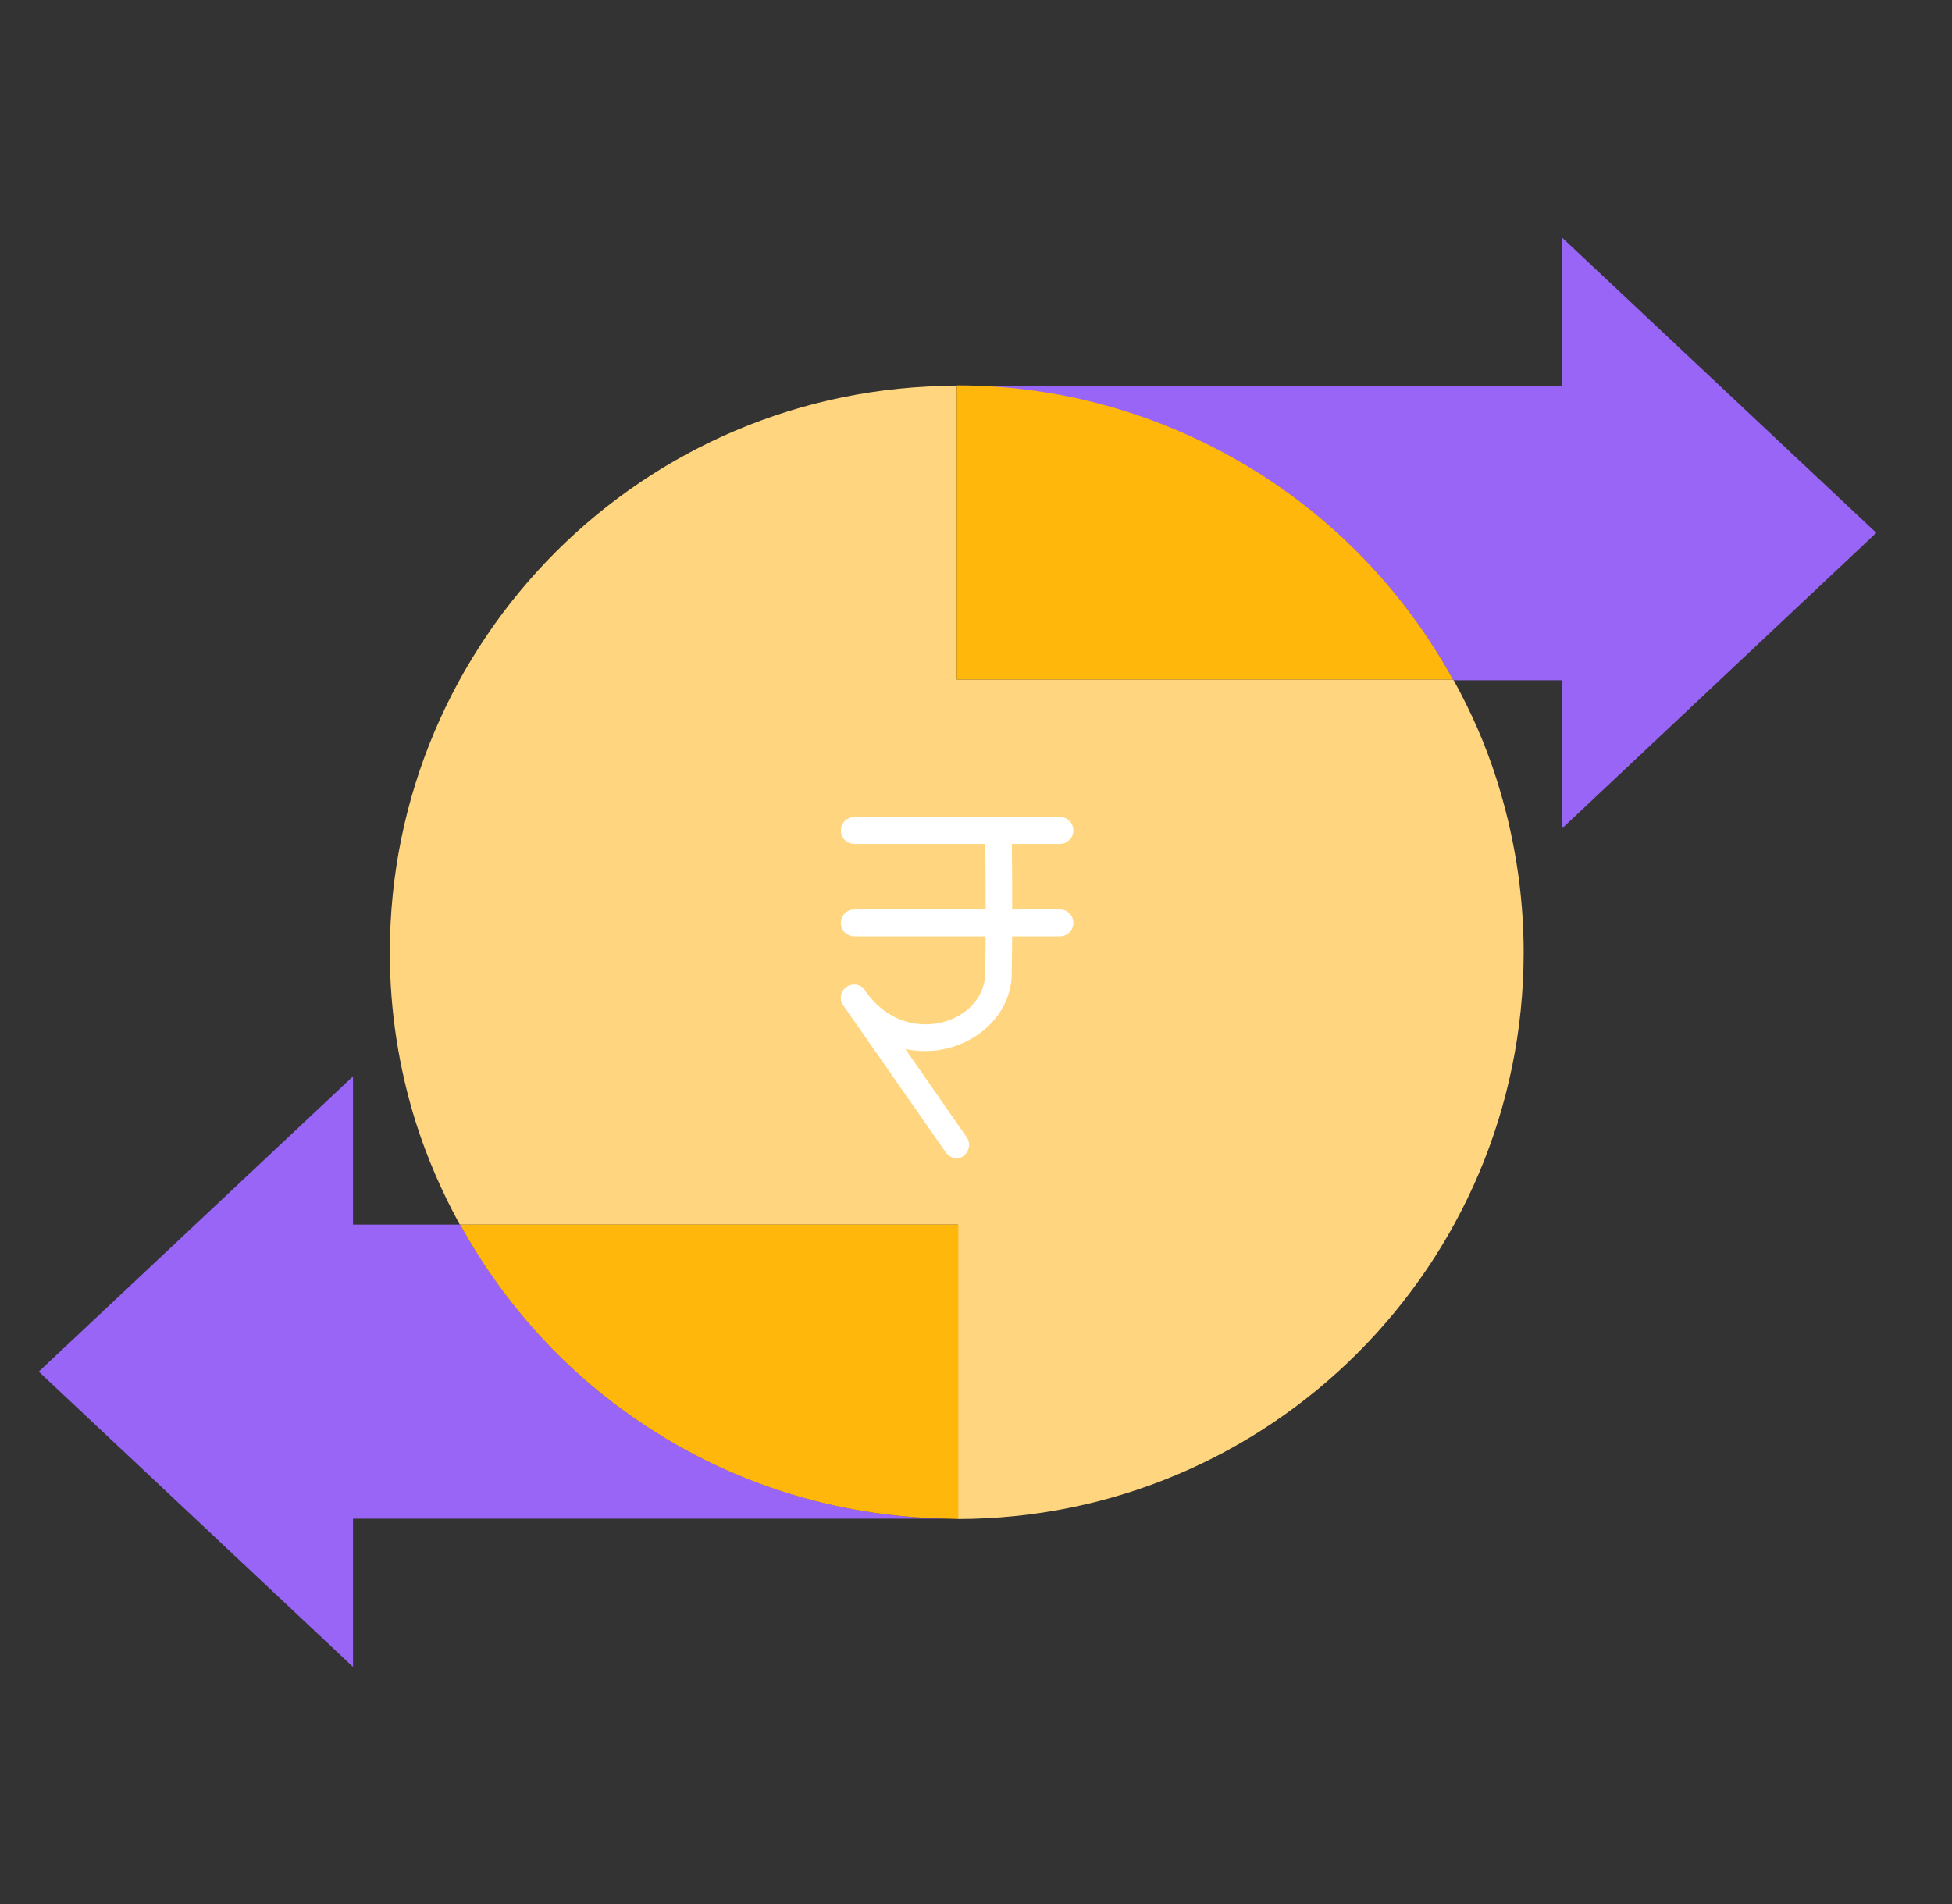 <svg width="41" height="40" viewBox="0 0 41 40" fill="none" xmlns="http://www.w3.org/2000/svg">
<rect x="0" y="0" width="41" height="40" fill="#333333" stroke="none"/>
<path d="M20.096 8.105C13.519 8.105 8.188 13.436 8.188 20.012C8.188 21.25 8.379 22.437 8.727 23.558C8.968 24.322 9.284 25.045 9.657 25.726H20.12V31.904H19.88C19.954 31.904 20.021 31.912 20.096 31.912C26.672 31.912 32.003 26.581 32.003 20.004C32.003 18.734 31.796 17.505 31.43 16.359C31.198 15.628 30.891 14.939 30.525 14.274H20.096V8.105Z" fill="#FFD67F"/>
<path d="M13.535 29.936C11.924 28.873 10.604 27.419 9.666 25.726H7.415V22.612L0.814 28.815L7.415 35.018V31.904H19.88C17.538 31.862 15.362 31.14 13.535 29.936Z" fill="#9965F7"/>
<path d="M20.129 25.726H9.666C10.596 27.42 11.924 28.873 13.535 29.936C15.362 31.148 17.538 31.862 19.888 31.904H20.129V25.726Z" fill="#FFB70C"/>
<path d="M39.41 11.194L32.809 4.991V8.105H20.096C22.47 8.105 24.671 8.811 26.531 10.006C28.192 11.078 29.57 12.547 30.525 14.291H32.809V17.405L39.41 11.194Z" fill="#9965F7"/>
<path d="M26.531 9.998C24.671 8.802 22.47 8.096 20.096 8.096V14.274H30.517C29.57 12.547 28.192 11.069 26.531 9.998Z" fill="#FFB70C"/>
<path d="M20.096 24.331C20.004 24.331 19.921 24.289 19.863 24.206L17.721 21.134C17.721 21.134 17.721 21.125 17.712 21.125C17.621 21.001 17.654 20.818 17.779 20.735C17.903 20.644 18.086 20.677 18.169 20.801V20.81C18.667 21.524 19.373 21.607 19.863 21.457C20.369 21.3 20.693 20.901 20.693 20.444C20.718 19.149 20.693 17.571 20.693 17.555C20.693 17.397 20.818 17.272 20.967 17.264C21.108 17.264 21.25 17.389 21.25 17.538C21.25 17.555 21.275 19.141 21.25 20.444C21.25 21.134 20.76 21.756 20.021 21.989C19.689 22.097 19.34 22.105 19.016 22.039L20.303 23.89C20.394 24.015 20.361 24.198 20.237 24.281C20.212 24.314 20.154 24.331 20.096 24.331Z" fill="white"/>
<path d="M22.263 17.729H17.945C17.787 17.729 17.663 17.604 17.663 17.447C17.663 17.289 17.787 17.164 17.945 17.164H22.263C22.421 17.164 22.545 17.289 22.545 17.447C22.545 17.604 22.412 17.729 22.263 17.729Z" fill="white"/>
<path d="M22.263 19.672H17.945C17.787 19.672 17.662 19.547 17.662 19.39C17.662 19.232 17.787 19.107 17.945 19.107H22.263C22.421 19.107 22.545 19.232 22.545 19.39C22.545 19.547 22.412 19.672 22.263 19.672Z" fill="white"/>
</svg>
